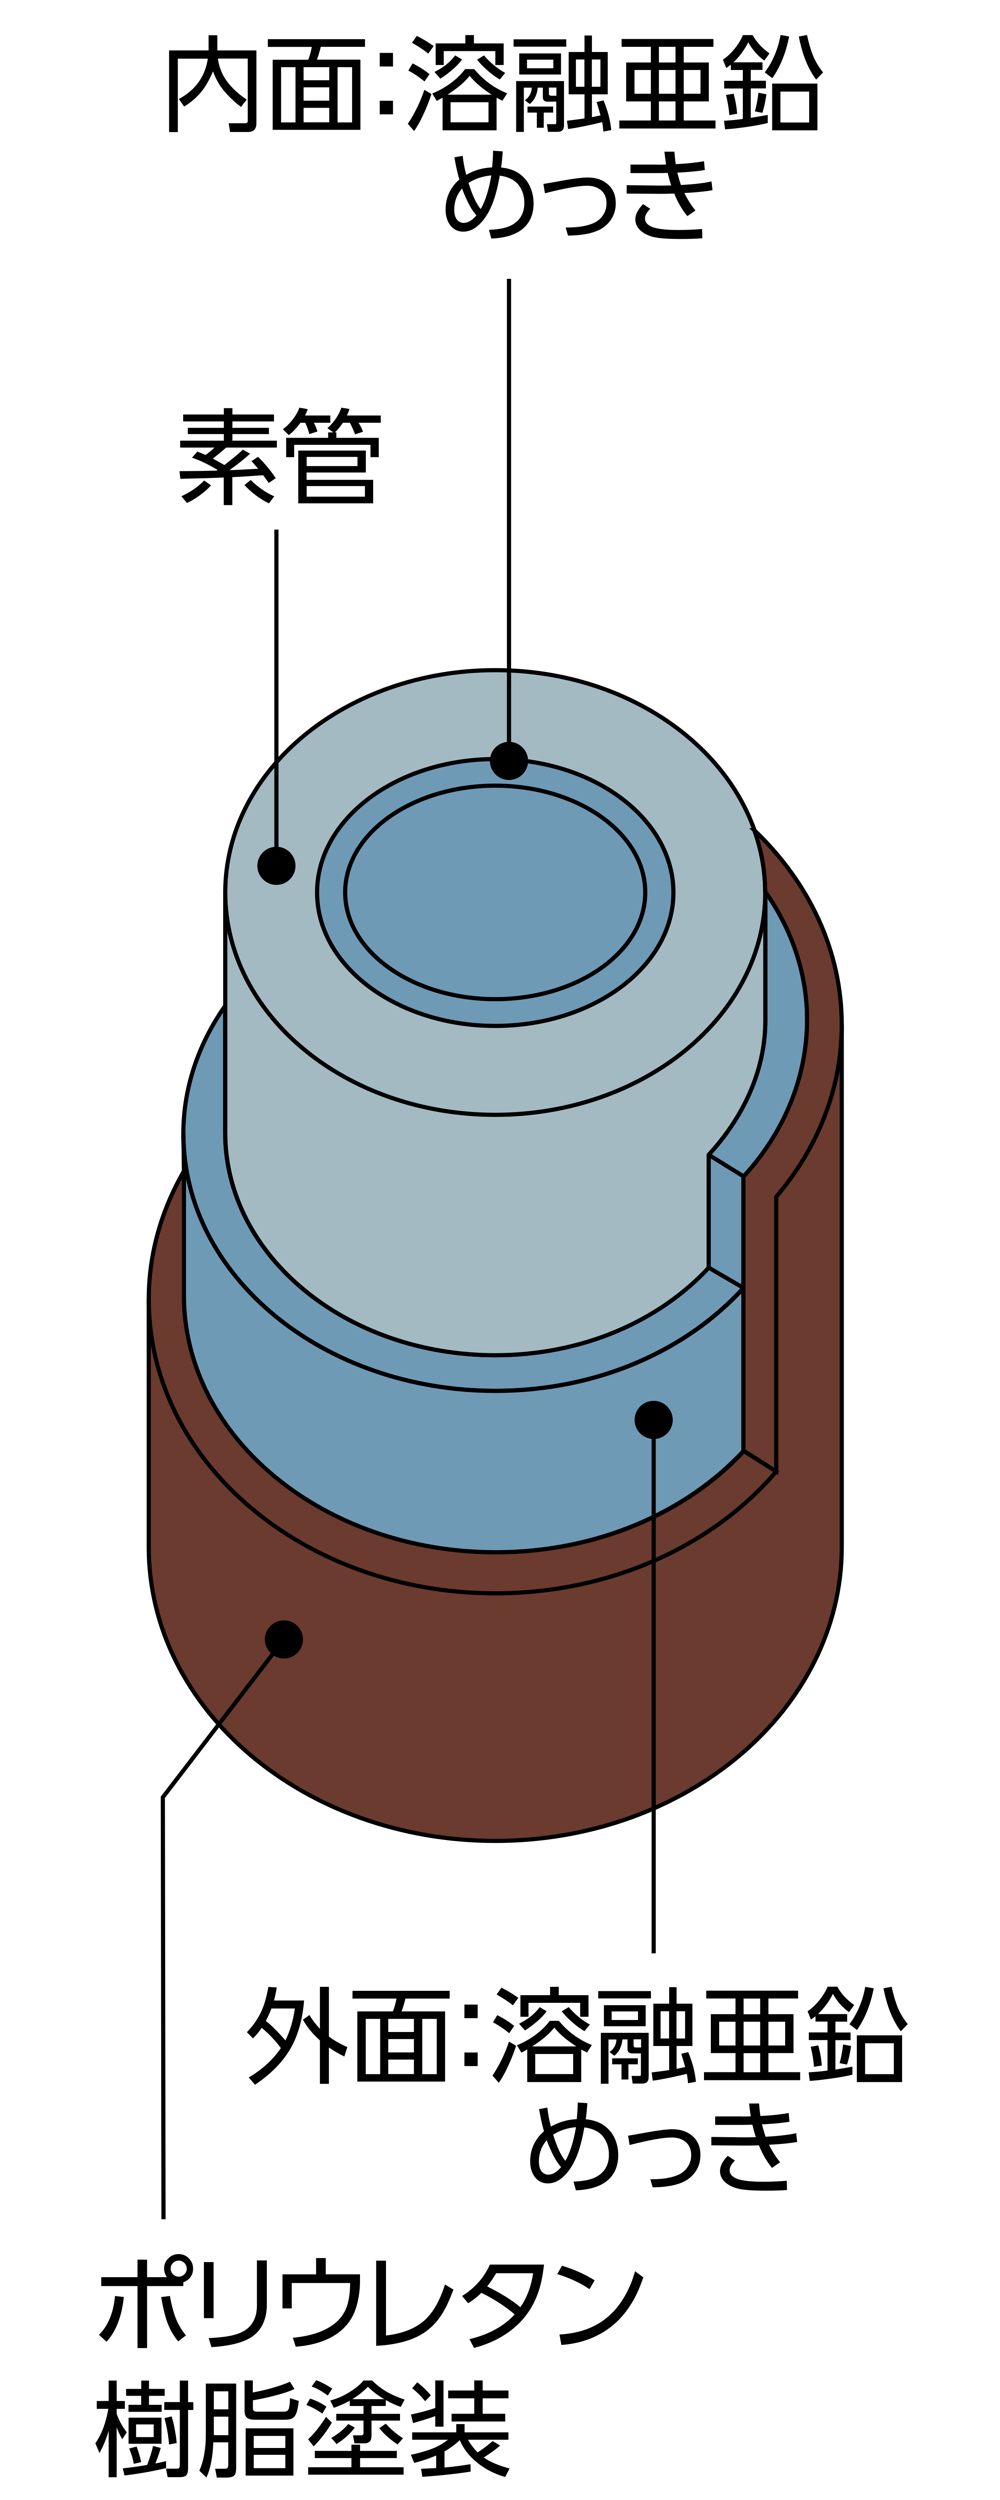 <?xml version="1.0" encoding="UTF-8"?><svg id="a" xmlns="http://www.w3.org/2000/svg" viewBox="0 0 120 300"><defs><style>.b{fill:#a4bac2;}.b,.c,.d,.e{stroke:#000;stroke-width:.5px;}.c{fill:#6f9ab6;}.f{fill:#000;stroke-width:0px;}.d{fill:#6b3b30;}.e{fill:none;}</style></defs><path class="d" d="M101.01,122.98v62.67c0,19.47-18.62,35.26-41.58,35.26s-41.58-15.79-41.58-35.26v-29.72"/><path class="c" d="M91.83,106.99v15.47c0,6.05-2.67,11.64-6.8,16.11v13.55c-5.92,6.38-15.1,10.5-25.61,10.5-17.9,0-32.4-11.95-32.4-26.69v-15.23c-3.18,4.53-5.02,9.77-5.02,15.38,0,17.02,16.76,30.82,37.43,30.82,12.26,0,22.96-4.85,29.79-12.35v-13.35c4.79-5.18,7.64-11.82,7.64-18.83,0-5.61-1.85-10.85-5.02-15.38Z"/><path class="b" d="M27.03,107.1v28.84c0,14.74,14.51,26.69,32.4,26.69,10.5,0,19.69-4.12,25.61-10.5v-13.55c4.12-4.48,6.8-10.06,6.8-16.11v-15.37"/><path class="b" d="M59.43,133.78c17.89,0,32.4-11.95,32.4-26.68s-14.51-26.68-32.4-26.68-32.4,11.95-32.4,26.68,14.51,26.68,32.4,26.68Z"/><path class="c" d="M59.43,123.11c11.81,0,21.38-7.17,21.38-16.01s-9.57-16.01-21.38-16.01-21.38,7.17-21.38,16.01,9.57,16.01,21.38,16.01Z"/><path class="e" d="M59.43,119.9c9.94,0,18-5.73,18-12.81s-8.06-12.81-18-12.81-18.01,5.74-18.01,12.81,8.06,12.81,18.01,12.81Z"/><line class="e" x1="85.04" y1="138.57" x2="93.15" y2="143.61"/><path class="d" d="M89.27,174.12c-6.84,7.37-17.59,12.15-29.73,12.15-20.67,0-37.42-13.8-37.42-30.82v-15c-2.71,4.68-4.27,9.92-4.27,15.49,0,19.47,18.62,35.26,41.58,35.26,13.88,0,26.17-5.76,33.72-14.62l-3.88-2.45Z"/><path class="c" d="M89.22,174.12c-6.84,7.37-17.59,12.15-29.73,12.15-20.67,0-37.42-13.8-37.42-30.82v-15l-.06-4.36c0,17.02,16.76,30.82,37.43,30.82,12.26,0,22.96-4.85,29.79-12.35v19.56Z"/><path class="d" d="M90.52,99.63c.83,2.34,1.29,4.8,1.3,7.35,3.18,4.53,5.03,9.78,5.03,15.39,0,7.01-2.85,13.65-7.64,18.83v32.88l3.94,2.49v-32.96c4.94-5.8,7.86-12.93,7.86-20.63,0-8.97-3.98-17.13-10.49-23.35Z"/><line class="e" x1="85.04" y1="152.12" x2="89.22" y2="154.55"/><path class="f" d="M25.03,6.05v-1.82h1.05v1.82h4.69v8.73c0,.71-.34,1.06-1.03,1.06h-2.13l-.17-1.05h1.95c.23.02.34-.09.34-.3v-7.46h-3.59c.14.93.44,1.74.89,2.43.6.92,1.46,1.75,2.58,2.49l-.69.88c-.84-.64-1.55-1.32-2.13-2.04-.51-.63-.92-1.38-1.23-2.23-.37.89-.79,1.64-1.24,2.25-.6.78-1.34,1.44-2.22,1.98l-.64-.91c1.99-1.07,3.15-2.68,3.48-4.84h-3.6v8.81h-1.05V6.05h4.73Z"/><path class="f" d="M43.8,4.69v.93h-5.31c-.13.56-.28,1.07-.46,1.54h5.22v8.42h-10.53V7.17h4.27c.17-.42.31-.93.43-1.54h-5.28v-.93h11.65ZM35.46,8.06h-1.73v6.63h1.73v-6.63ZM39.51,8.06h-3.08v1.57h3.08v-1.57ZM39.51,10.48h-3.08v1.6h3.08v-1.6ZM39.51,12.94h-3.08v1.74h3.08v-1.74ZM42.25,8.06h-1.74v6.63h1.74v-6.63Z"/><path class="f" d="M45.57,6.35h1.59v1.63h-1.59v-1.63ZM45.57,12.09h1.59v1.63h-1.59v-1.63Z"/><path class="f" d="M49.69,15.72l-.75-.86c.84-1.27,1.5-2.63,1.98-4.08l.85.5c-.21.69-.5,1.43-.86,2.23-.4.9-.81,1.64-1.22,2.22ZM49.51,7.61c.75.37,1.43.8,2.03,1.29l-.6.88c-.53-.46-1.18-.9-1.94-1.31l.51-.86ZM50.01,4.31c.71.35,1.39.76,2.03,1.22l-.65.9c-.46-.38-1.11-.81-1.95-1.3l.57-.82ZM53.11,11.72c-.15.09-.38.22-.7.39l-.54-.89c.77-.31,1.5-.72,2.19-1.22.72-.53,1.3-1.1,1.75-1.71h1.09c1.13,1.35,2.45,2.31,3.96,2.9l-.57.9c-.21-.1-.44-.22-.7-.36v3.91h-6.48v-3.9ZM55.44,7.14c-.29.41-.7.85-1.24,1.3-.49.41-.94.74-1.36,1l-.7-.8c.58-.31,1.05-.6,1.4-.88.39-.31.75-.68,1.08-1.11l.81.48ZM53.25,6.13v1.67h-.97v-2.59h3.56v-1h1.03v1h3.57v2.59h-1v-1.67h-6.18ZM53.7,11.36h5.3c-1.15-.74-2.03-1.49-2.64-2.26-.58.74-1.47,1.49-2.66,2.26ZM58.62,12.27h-4.55v2.41h4.55v-2.41ZM59.98,9.54c-.48-.27-.99-.64-1.51-1.11-.49-.43-.9-.85-1.22-1.27l.83-.51c.72.85,1.56,1.55,2.54,2.1l-.64.79Z"/><path class="f" d="M61.63,4.72h6.32v.88h-6.32v-.88ZM61.95,9.73h5.73v5.31c0,.52-.25.78-.76.78h-1.16l-.13-.92h.89c.09.02.15,0,.18-.03.03-.03.05-.1.05-.2v-2.47h-1.05c-.37,0-.56-.18-.56-.55v-1.13h-.61c-.08.85-.4,1.51-.96,1.96l-.59-.45c.53-.36.81-.87.83-1.51h-.95v5.31h-.92v-6.09ZM62.31,6.41h5.01v2.53h-5.01v-2.53ZM66.4,7.16h-3.16v1.03h3.16v-1.03ZM66.38,12.79v.72h-1.13v1.82h-.83v-1.82h-1.12v-.72h3.08ZM66.76,10.51h-.89v.72c0,.18.1.26.29.26h.61v-.98ZM72.06,13.83c-.08-.31-.24-.84-.47-1.58l.83-.2c.51,1.2.82,2.39.93,3.56l-.94.18c-.04-.43-.09-.81-.15-1.13-.35.09-.96.23-1.84.42-1.03.21-1.78.35-2.25.4l-.13-.99c1.06-.13,1.76-.22,2.1-.28v-2.89h-1.9v-5.08h1.9v-1.98h.89v1.98h1.9v5.08h-1.9v2.74c.31-.06.66-.13,1.04-.22ZM70.13,7.14h-1.02v3.27h1.02v-3.27ZM72.05,7.14h-1.03v3.27h1.03v-3.27Z"/><path class="f" d="M85.61,4.68v.94h-3.56v1.88h3.01v4.67h-3.01v2.29h3.81v.96h-11.54v-.96h3.78v-2.29h-2.96v-4.67h2.96v-1.88h-3.51v-.94h11.02ZM78.1,8.4h-1.96v2.85h1.96v-2.85ZM81.06,5.62h-1.99v1.88h1.99v-1.88ZM81.06,8.4h-1.99v2.85h1.99v-2.85ZM81.06,12.17h-1.99v2.29h1.99v-2.29ZM84.06,8.4h-2.01v2.85h2.01v-2.85Z"/><path class="f" d="M88.01,7.48h3.49v.91h-1.41v1.3h1.82v.92h-1.82v3.53c1.06-.17,1.74-.29,2.04-.35v.97c-.67.17-1.5.32-2.5.47-.99.14-1.86.24-2.62.29l-.13-1.03c.74-.04,1.5-.11,2.26-.21v-3.66h-2.24v-.92h2.24v-1.3h-1.44v-.64c-.21.16-.39.3-.55.4l-.4-1c.47-.31.93-.74,1.38-1.28.46-.57.8-1.12,1.02-1.67h1.17c.45.84,1.13,1.57,2.02,2.2l-.62.86c-.81-.58-1.45-1.32-1.93-2.2-.42.86-1.01,1.67-1.78,2.42ZM88.03,11.24c.22.77.36,1.58.43,2.41l-.94.16c-.06-.78-.19-1.59-.4-2.41l.91-.16ZM91.97,11.31c-.13.91-.29,1.65-.49,2.23l-.89-.17c.19-.68.33-1.43.42-2.24l.96.18ZM94.69,4.39c-.38,1.94-1.04,3.61-2.01,4.99l-.91-.69c.96-1.29,1.59-2.78,1.9-4.49l1.01.18ZM98.09,15.64h-5.43v-5.61h5.43v5.61ZM97.1,10.99h-3.45v3.71h3.45v-3.71ZM97.94,9.55c-.98-1.29-1.67-3.01-2.08-5.17l.98-.18c.2.93.43,1.73.7,2.41.27.7.68,1.39,1.23,2.08l-.83.86Z"/><path class="f" d="M55.12,21.56c-.23-.81-.43-1.71-.59-2.68l.99-.18c.09.8.23,1.56.43,2.28.97-.56,2-.85,3.1-.89.07-.67.11-1.33.12-2l1.16.08c-.06.86-.13,1.5-.2,1.93.91.09,1.67.35,2.27.8.51.38.91.87,1.18,1.44.3.64.45,1.33.45,2.07,0,1.12-.33,2.04-.98,2.74-.83.9-2.19,1.4-4.09,1.48l-.29-1.05c1.13-.04,2-.21,2.6-.5,1.1-.54,1.65-1.45,1.65-2.72,0-.79-.2-1.46-.59-2.03-.48-.69-1.27-1.11-2.36-1.25-.28,1.6-.63,2.86-1.05,3.78-.44.97-.97,1.72-1.6,2.25-.54.46-1.12.69-1.73.69s-1.15-.24-1.53-.73c-.39-.5-.59-1.14-.59-1.94,0-1.13.36-2.13,1.08-3.01.16-.2.35-.38.55-.56ZM57.17,25.84c-.43-.47-.85-1.16-1.25-2.06-.19-.42-.35-.81-.47-1.16-.63.72-.94,1.57-.94,2.56,0,.58.14,1.01.41,1.27.21.2.45.3.73.3.51,0,1.01-.3,1.52-.91ZM57.69,25.08c.54-.93.97-2.28,1.27-4.03-1.03.09-1.94.39-2.74.9.47,1.51.96,2.56,1.46,3.13Z"/><path class="f" d="M65.22,22.07c.39-.06,1.06-.17,2.01-.35,1.53-.28,2.62-.42,3.28-.42.85,0,1.55.19,2.12.58.84.57,1.26,1.4,1.26,2.51s-.42,2.01-1.25,2.72c-.87.75-2.37,1.14-4.48,1.16l-.28-.97h.18c1.29,0,2.34-.17,3.15-.52.49-.21.88-.54,1.17-.99.27-.41.4-.87.4-1.38,0-.78-.29-1.36-.86-1.73-.4-.26-.89-.39-1.47-.39-1.02,0-2.7.3-5.06.9l-.18-1.11Z"/><path class="f" d="M81.28,20.7c.12.52.27,1.02.43,1.5,1.61-.09,2.83-.23,3.67-.43l.12,1.05c-.78.15-1.85.26-3.19.33h-.19c.38.78.82,1.48,1.33,2.11l-.97.68c-.62-.76-1.15-1.66-1.57-2.71h-.11c-.45.02-.91.03-1.38.03h-.25l-3.97-.03v-1.01l3.81.05h.28c.18,0,.6,0,1.25-.02-.13-.39-.27-.89-.42-1.5-.4.02-.84.02-1.33.02h-3.13v-1.02h3.01s.29.01.29.01c.14,0,.46,0,.97-.02-.08-.53-.15-1.05-.2-1.54h1.2c.03.44.08.95.16,1.5,1.27-.06,2.4-.18,3.39-.35l.1,1.05c-.75.13-1.75.23-3.01.3h-.28ZM77.17,24.49l.86.57c-.42.41-.63.79-.63,1.16s.19.65.58.88c.55.33,1.69.5,3.42.5.94,0,1.89-.04,2.85-.12l.03,1.11c-.73.06-1.58.09-2.55.09-1.54,0-2.63-.08-3.28-.23-.72-.18-1.28-.47-1.67-.86-.36-.37-.54-.79-.54-1.25,0-.6.31-1.21.92-1.83Z"/><path class="f" d="M26.9,55.82c.09-.07.28-.22.59-.46.63-.49,1.18-.95,1.65-1.4l.88.48c-.69.63-1.52,1.29-2.49,1.98.31,0,1.45-.06,3.45-.17-.2-.24-.47-.54-.8-.92l.79-.51c.84.84,1.54,1.69,2.12,2.56l-.84.58c-.2-.29-.42-.6-.67-.93-.67.04-1.17.07-1.51.1-.81.06-1.43.09-1.85.11l-.34.02v3.35h-1.03v-3.31l-1,.04-1.01.04-2.96.07h-.24s-.1-.91-.1-.91c1.95-.01,3.28-.03,3.97-.06h.26s.26-.02.26-.02l.09-.06c-1.15-.69-2.18-1.18-3.08-1.48l.64-.72c.36.12.69.26.99.4.4-.3.76-.59,1.06-.89h-4.11v-.83h5.24v-.79h-4.32v-.75h4.32v-.77h-4.88v-.83h4.88v-.76h1.03v.76h4.99v.83h-4.99v.77h4.38v.75h-4.38v.79h5.33v.83h-6.08c-.6.53-1.13.96-1.6,1.32.6.32,1.06.58,1.38.77ZM22.43,60.35l-.67-.8c1.1-.5,2.01-1.13,2.74-1.89l.82.58c-.32.38-.76.77-1.32,1.18-.56.41-1.09.73-1.57.94ZM32.28,60.41c-1.05-.51-2.04-1.24-2.95-2.2l.75-.61c.92.89,1.87,1.55,2.83,1.96l-.64.85Z"/><path class="f" d="M36.6,49.86h3.04v.87h-1.98c.13.22.28.57.43,1.05l-.97.31c-.11-.43-.27-.89-.49-1.36h-.58c-.47.65-.93,1.14-1.4,1.48l-.71-.7c.43-.31.84-.72,1.22-1.22.36-.47.61-.93.77-1.37l1,.18c-.1.29-.21.54-.34.77ZM40.18,51.89h.18v.65h5.09v2.32h-.99v-1.48h-9.16v1.48h-.96v-2.32h5.04v-.65h.62l-.71-.51c.79-.71,1.35-1.53,1.68-2.46l.97.16c-.1.3-.2.56-.31.78h4.06v.87h-2.67c.23.35.41.71.54,1.08l-.95.31c-.17-.45-.38-.92-.62-1.39h-.84c-.33.49-.65.88-.97,1.17ZM35.8,54.07h8.1v2.63h-7.11v.88h7.99v2.82h-8.99v-6.32ZM36.8,54.83v1.1h6.1v-1.1h-6.1ZM36.8,58.33v1.27h6.99v-1.27h-6.99Z"/><path class="f" d="M12.79,281.01l-.91-.83c1.1-1.1,1.74-2.66,1.92-4.66l1.06.12c-.24,2.31-.93,4.11-2.07,5.37ZM22,273.88v.45h-4.35v7.44h-1.15v-7.44h-4.35v-1.07h4.35v-2.1h1.15v2.1h2.38c-.22-.31-.34-.65-.34-1.03,0-.52.19-.95.58-1.29.33-.3.72-.45,1.16-.45.52,0,.95.19,1.3.58.29.33.44.72.44,1.16,0,.67-.29,1.17-.87,1.51-.09.05-.19.1-.31.14ZM21.38,280.97c-.62-.76-1.08-1.6-1.38-2.5-.25-.75-.47-1.7-.66-2.83l1.05-.12c.17.98.39,1.82.65,2.53.29.79.72,1.52,1.27,2.2l-.94.73ZM21.46,271.27c-.29,0-.54.11-.73.32-.17.18-.25.4-.25.64,0,.29.11.53.32.72.18.16.4.25.64.25.29,0,.52-.11.72-.32.17-.18.25-.4.25-.64,0-.28-.11-.52-.32-.72-.18-.16-.39-.25-.62-.25Z"/><path class="f" d="M25.63,271.45v6.73h-1.16v-6.73h1.16ZM32.02,271.25v5.33c0,.89-.17,1.67-.5,2.34-.26.53-.61.97-1.05,1.32-.44.35-1,.63-1.68.85-.91.29-2.04.48-3.41.57l-.34-1.09c.72-.03,1.36-.09,1.92-.16,1.31-.17,2.26-.53,2.86-1.1.67-.62,1.01-1.51,1.01-2.66v-5.4h1.18Z"/><path class="f" d="M39.08,272.92h4.12v.83c0,1.01-.14,2-.41,2.97-.44,1.57-1.38,2.78-2.83,3.63-1.17.69-2.66,1.11-4.47,1.26l-.35-1.08c2.27-.21,3.99-.82,5.17-1.83.68-.59,1.14-1.31,1.39-2.16.2-.71.3-1.49.31-2.33v-.25h-7v3.05h-1.11v-4.09h4.03v-1.95h1.16v1.95Z"/><path class="f" d="M46.32,271.27v8.99c1.93-.22,3.44-.81,4.53-1.74,1.06-.91,1.91-2.37,2.55-4.38l1.01.61c-.36.98-.72,1.81-1.1,2.48-.78,1.42-1.84,2.46-3.16,3.13-1.33.66-3,1.04-5.01,1.14v-10.22h1.18Z"/><path class="f" d="M61.76,277.72c-1.16-.98-2.49-1.84-3.99-2.58-.47.46-1,.88-1.59,1.25l-.73-.87c1.53-.95,2.64-2.21,3.34-3.77h6.49c-.15,1.4-.4,2.57-.76,3.53-.77,2.08-2.1,3.72-4,4.92-1.08.69-2.3,1.2-3.64,1.55l-.54-1.05c2.32-.56,4.13-1.55,5.44-2.99ZM62.44,276.87c.8-1.17,1.31-2.53,1.53-4.08h-4.43c-.38.63-.74,1.16-1.08,1.58,1.69.84,3.02,1.67,3.98,2.5Z"/><path class="f" d="M67.44,271.89c1.46.44,2.76,1.02,3.92,1.75l-.62,1.06c-1.1-.75-2.39-1.35-3.87-1.81l.57-1ZM67.36,281.39l-.22-1.25c2.34-.13,4.27-.82,5.77-2.09,1.18-.99,2.12-2.35,2.82-4.08.15-.38.31-.85.48-1.42l.99.73c-.37,1.08-.76,1.99-1.17,2.71-1.37,2.45-3.34,4.08-5.92,4.9-.86.27-1.78.44-2.74.5Z"/><path class="f" d="M13.99,289.61c.24.75.65,1.51,1.22,2.27l-.54.83c-.29-.51-.52-.99-.67-1.43v5.99h-.96v-5.58c-.26.91-.62,1.8-1.1,2.68l-.5-1.18c.73-1.02,1.25-2.38,1.55-4.08v-.05s-1.38,0-1.38,0v-.94h1.43v-2.45h.96v2.45h.98v.94h-.98v.56ZM18.64,295.62c.46-.09.89-.18,1.29-.29v.84c-1.47.36-3.13.66-4.99.89l-.21-.86c.81-.08,1.7-.2,2.66-.36.11-.02.2-.04.27-.04.32-.84.56-1.6.7-2.28l.93.23c-.17.6-.38,1.23-.65,1.87ZM15.14,286.67h1.81v-1h.93v1h1.88v.83h-1.88v1.08h1.52v.84h-3.98v-.84h1.52v-1.08h-1.81v-.83ZM15.43,290.12h3.95v3.13h-3.95v-3.13ZM16.39,293.58c.2.52.39,1.14.55,1.87l-.88.21c-.09-.42-.16-.74-.23-.95-.03-.09-.14-.39-.32-.89l.89-.23ZM18.44,290.93h-2.11v1.52h2.11v-1.52ZM21.57,285.67h1v2.59h.63v.94h-.63v6.94c0,.47-.08.78-.24.92-.15.13-.41.2-.78.2h-1.43l-.2-1.02h1.17c.2.01.33-.01.39-.06.06-.06.1-.2.1-.43v-6.56h-1.87v-.94h1.87v-2.59ZM20.59,289.96c.12.37.24.83.35,1.4.14.72.23,1.32.26,1.81l-.92.17c-.06-.94-.24-2-.54-3.16l.86-.22Z"/><path class="f" d="M28.34,286.03v10.11c0,.43-.07.72-.2.88-.17.2-.49.29-.98.29h-1.14l-.2-1.06h1.14c.18,0,.29-.04.35-.12.05-.07.08-.2.08-.38v-2.67h-1.79c-.07,1.79-.35,3.2-.83,4.22l-.85-.82c.52-1.15.78-2.6.78-4.35v-6.1h3.64ZM27.4,286.96h-1.74v2.16h1.74v-2.16ZM27.4,290h-1.74v2.22h1.74v-2.22ZM30.35,287.09c.64-.11,1.36-.27,2.16-.49.94-.26,1.7-.53,2.29-.79l.54.87c-.54.26-1.4.55-2.56.84-.89.23-1.7.4-2.43.51v.94c0,.17.04.29.12.34.08.06.21.09.4.09h3.13c.33,0,.54-.09.62-.28.1-.21.16-.65.18-1.34l1.05.33c-.09.97-.27,1.6-.53,1.89-.16.19-.4.3-.7.34-.16.02-.32.03-.49.03h-3.53c-.42,0-.72-.07-.92-.21-.22-.16-.33-.44-.33-.83v-3.68h.99v1.46ZM35.21,291.4v5.67h-5.73v-5.67h5.73ZM34.24,292.31h-3.79v1.45h3.79v-1.45ZM34.24,294.58h-3.79v1.6h3.79v-1.6Z"/><path class="f" d="M37.22,287.83c.73.24,1.38.57,1.95.97l-.49.83c-.63-.45-1.27-.79-1.92-1.03l.45-.77ZM47.62,294.11v.86h-4.41v1.1h5.22v.89h-11.45v-.89h5.19v-1.1h-4.39v-.86h4.39v-.75h1.04v.75h4.41ZM37.64,293.57l-.67-.86c.33-.29.71-.7,1.12-1.22.42-.54.77-1.03,1.03-1.47l.7.7c-.56.98-1.28,1.93-2.18,2.85ZM37.94,285.62c.61.23,1.26.57,1.93,1.01l-.54.83c-.68-.5-1.32-.86-1.93-1.08l.54-.75ZM41.98,288.08c-.59.33-1.23.62-1.92.86l-.43-.88c.76-.2,1.51-.51,2.23-.96.78-.47,1.37-.95,1.77-1.44h1.02c.58.56,1.18,1.02,1.8,1.38.58.33,1.28.64,2.1.91l-.45.88c-.62-.21-1.22-.49-1.81-.82v.71h-1.71v.94h3.42v.81h-3.42v1.76c0,.36-.07.61-.2.74-.15.15-.37.23-.63.23h-1.21l-.19-.96h.99c.19.01.28-.09.28-.28v-1.49h-3.27v-.81h3.27v-.94h-1.65v-.64ZM40.39,293.29l-.64-.74c.84-.48,1.52-1.04,2.04-1.67l.78.43c-.52.71-1.24,1.37-2.18,1.98ZM42.28,287.9h3.83c-.77-.44-1.42-.94-1.96-1.49-.6.61-1.23,1.1-1.87,1.49ZM48.37,292.58l-.66.76c-.87-.58-1.61-1.23-2.2-1.96l.78-.54c.62.68,1.31,1.27,2.07,1.75Z"/><path class="f" d="M55.17,292.81c-.49.49-1.1.94-1.83,1.36v1.93c.95-.08,1.99-.21,3.12-.4l.02.89c-1.62.26-3.55.47-5.8.63l-.15-.97c.39-.01.99-.04,1.81-.08v-1.51c-.82.36-1.7.65-2.63.89l-.41-.97c1.14-.25,2.08-.53,2.82-.84.53-.22,1.08-.55,1.64-.97h-4.3v-.89h5.29v-.99h1v.99h5.26v.89h-4.85c.35.6.74,1.11,1.16,1.52.57-.37,1.17-.82,1.8-1.36l.89.53c-.41.39-1.07.87-1.96,1.44.75.53,1.79.97,3.1,1.32l-.53,1.02c-1.23-.36-2.31-.89-3.23-1.62-1.04-.81-1.78-1.76-2.23-2.83ZM52.23,288.96v-3.31h.99v5.55h-.99v-1.27c-.54.21-1.42.49-2.66.84l-.26-1.03c.96-.19,1.93-.45,2.91-.78ZM50.07,285.87c.62.49,1.16,1.01,1.63,1.57l-.69.71c-.43-.56-.95-1.08-1.55-1.56l.61-.72ZM56.91,285.65h1.01v1.21h3.1v.94h-3.1v1.85h2.71v.93h-6.44v-.93h2.72v-1.85h-3.13v-.94h3.13v-1.21Z"/><path class="f" d="M33.71,245.78c-.63-.87-1.4-1.68-2.3-2.44-.3.44-.65.87-1.05,1.27l-.73-.75c.76-.79,1.35-1.64,1.76-2.56.35-.79.62-1.74.81-2.87l1.01.06c-.09.59-.2,1.11-.33,1.57h3.61c-.18,2.26-.72,4.18-1.62,5.75-.93,1.62-2.35,3.07-4.27,4.36l-.75-.87c1.62-.97,2.91-2.14,3.84-3.51ZM34.25,244.85c.55-1.11.93-2.38,1.13-3.83h-2.81c-.16.45-.39.95-.67,1.49.67.53,1.45,1.3,2.34,2.33ZM39.47,244.39c.62.46,1.35.88,2.21,1.26l-.36,1.13c-.66-.32-1.28-.68-1.85-1.08v4.36h-1.08v-5.21c-.87-.77-1.54-1.6-2.04-2.48l.78-.57c.36.6.78,1.15,1.26,1.65v-5.03h1.08v5.97Z"/><path class="f" d="M53.96,238.9v.93h-5.31c-.13.55-.28,1.07-.46,1.54h5.22v8.42h-10.53v-8.42h4.27c.17-.42.31-.93.43-1.54h-5.28v-.93h11.65ZM45.62,242.27h-1.73v6.63h1.73v-6.63ZM49.67,242.27h-3.08v1.57h3.08v-1.57ZM49.67,244.69h-3.08v1.6h3.08v-1.6ZM49.67,247.15h-3.08v1.74h3.08v-1.74ZM52.41,242.27h-1.74v6.63h1.74v-6.63Z"/><path class="f" d="M55.73,240.55h1.59v1.63h-1.59v-1.63ZM55.73,246.3h1.59v1.63h-1.59v-1.63Z"/><path class="f" d="M59.85,249.93l-.75-.86c.84-1.27,1.5-2.63,1.98-4.08l.85.5c-.21.69-.5,1.43-.86,2.23-.4.9-.81,1.64-1.22,2.22ZM59.67,241.82c.75.37,1.43.8,2.03,1.29l-.6.88c-.53-.46-1.18-.9-1.94-1.31l.51-.86ZM60.17,238.52c.71.36,1.39.76,2.03,1.22l-.65.9c-.46-.38-1.11-.81-1.95-1.3l.57-.82ZM63.27,245.93c-.15.09-.38.22-.7.39l-.54-.89c.77-.31,1.5-.72,2.19-1.22.72-.53,1.3-1.1,1.75-1.71h1.09c1.13,1.35,2.46,2.31,3.96,2.9l-.57.9c-.21-.1-.44-.22-.7-.36v3.91h-6.48v-3.9ZM65.6,241.35c-.29.41-.7.85-1.24,1.3-.49.41-.94.75-1.37,1l-.7-.8c.58-.31,1.05-.6,1.4-.88.39-.31.75-.68,1.08-1.11l.81.48ZM63.42,240.34v1.67h-.97v-2.59h3.56v-1h1.04v1h3.57v2.59h-1v-1.67h-6.18ZM63.86,245.57h5.3c-1.15-.74-2.03-1.49-2.64-2.26-.58.74-1.46,1.49-2.66,2.26ZM68.78,246.48h-4.55v2.41h4.55v-2.41ZM70.14,243.74c-.48-.27-.98-.64-1.51-1.11-.49-.43-.89-.85-1.22-1.27l.83-.51c.72.85,1.56,1.55,2.54,2.1l-.64.79Z"/><path class="f" d="M71.79,238.93h6.32v.88h-6.32v-.88ZM72.11,243.94h5.73v5.31c0,.52-.25.78-.76.78h-1.16l-.13-.92h.89c.08.02.15,0,.18-.03.03-.03.05-.1.05-.2v-2.47h-1.05c-.37,0-.56-.18-.56-.55v-1.13h-.61c-.08.85-.4,1.5-.96,1.96l-.59-.45c.53-.36.81-.86.83-1.5h-.95v5.31h-.92v-6.09ZM72.47,240.62h5.01v2.53h-5.01v-2.53ZM76.56,241.37h-3.16v1.03h3.16v-1.03ZM76.54,247v.72h-1.13v1.82h-.83v-1.82h-1.12v-.72h3.08ZM76.92,244.72h-.89v.72c0,.18.1.26.29.26h.61v-.98ZM82.22,248.04c-.08-.31-.24-.84-.47-1.59l.83-.2c.51,1.2.82,2.39.93,3.56l-.94.18c-.04-.43-.09-.81-.15-1.13-.35.09-.96.23-1.84.42-1.03.21-1.78.35-2.25.4l-.13-.99c1.06-.13,1.76-.22,2.1-.28v-2.89h-1.9v-5.08h1.9v-1.98h.89v1.98h1.9v5.08h-1.9v2.74c.31-.06.66-.13,1.04-.22ZM80.29,241.35h-1.02v3.27h1.02v-3.27ZM82.21,241.35h-1.03v3.27h1.03v-3.27Z"/><path class="f" d="M95.77,238.88v.94h-3.56v1.88h3.01v4.67h-3.01v2.29h3.81v.96h-11.54v-.96h3.78v-2.29h-2.96v-4.67h2.96v-1.88h-3.51v-.94h11.02ZM88.26,242.61h-1.96v2.85h1.96v-2.85ZM91.22,239.83h-1.99v1.88h1.99v-1.88ZM91.22,242.61h-1.99v2.85h1.99v-2.85ZM91.22,246.38h-1.99v2.29h1.99v-2.29ZM94.22,242.61h-2.01v2.85h2.01v-2.85Z"/><path class="f" d="M98.17,241.69h3.49v.91h-1.41v1.3h1.82v.92h-1.82v3.53c1.06-.17,1.74-.29,2.04-.36v.97c-.67.17-1.5.32-2.5.46-.99.14-1.86.24-2.62.29l-.13-1.03c.74-.04,1.5-.11,2.26-.21v-3.66h-2.24v-.92h2.24v-1.3h-1.44v-.64c-.21.16-.39.3-.55.4l-.4-1c.47-.31.93-.74,1.38-1.28.46-.57.8-1.12,1.02-1.67h1.17c.45.84,1.13,1.57,2.02,2.2l-.62.86c-.81-.58-1.45-1.32-1.93-2.2-.42.86-1.01,1.67-1.78,2.42ZM98.19,245.45c.22.77.36,1.58.43,2.41l-.94.16c-.06-.78-.19-1.59-.4-2.41l.91-.16ZM102.13,245.52c-.13.91-.29,1.65-.49,2.23l-.89-.17c.19-.68.33-1.43.42-2.24l.96.18ZM104.85,238.6c-.38,1.94-1.04,3.61-2.01,5l-.91-.69c.96-1.29,1.59-2.78,1.9-4.49l1.01.18ZM108.25,249.85h-5.43v-5.61h5.43v5.61ZM107.26,245.19h-3.45v3.71h3.45v-3.71ZM108.1,243.76c-.98-1.29-1.67-3.01-2.08-5.17l.98-.18c.2.93.43,1.73.7,2.41.27.7.68,1.39,1.23,2.07l-.83.86Z"/><path class="f" d="M65.28,255.77c-.23-.81-.43-1.71-.59-2.68l.99-.18c.09.8.23,1.56.43,2.28.97-.55,2-.85,3.1-.89.07-.67.11-1.33.12-2l1.16.08c-.07.86-.13,1.5-.2,1.93.91.09,1.67.35,2.27.8.51.38.91.87,1.18,1.44.3.65.45,1.33.45,2.07,0,1.12-.33,2.04-.98,2.74-.83.9-2.19,1.4-4.1,1.48l-.29-1.05c1.13-.04,2-.21,2.6-.5,1.1-.54,1.65-1.45,1.65-2.72,0-.79-.2-1.46-.59-2.03-.48-.69-1.27-1.11-2.36-1.25-.28,1.6-.63,2.86-1.05,3.78-.44.97-.97,1.72-1.6,2.25-.54.46-1.12.69-1.73.69s-1.15-.24-1.53-.73c-.39-.5-.59-1.14-.59-1.94,0-1.13.36-2.13,1.08-3,.16-.2.35-.38.55-.56ZM67.33,260.05c-.43-.47-.85-1.16-1.25-2.06-.19-.42-.35-.81-.47-1.16-.63.72-.94,1.57-.94,2.56,0,.58.14,1.01.41,1.27.21.2.45.3.73.3.51,0,1.01-.3,1.52-.91ZM67.85,259.29c.54-.93.97-2.28,1.27-4.03-1.03.09-1.94.39-2.74.9.47,1.51.96,2.56,1.46,3.13Z"/><path class="f" d="M75.38,256.28c.39-.06,1.06-.17,2.01-.35,1.53-.28,2.62-.42,3.28-.42.84,0,1.55.19,2.12.58.84.57,1.26,1.4,1.26,2.51s-.42,2.01-1.25,2.72c-.87.75-2.37,1.14-4.48,1.16l-.28-.97h.18c1.29,0,2.34-.17,3.15-.52.49-.21.88-.54,1.17-.99.27-.41.4-.87.4-1.38,0-.78-.29-1.36-.86-1.73-.4-.26-.89-.39-1.47-.39-1.02,0-2.7.3-5.06.9l-.18-1.11Z"/><path class="f" d="M91.44,254.91c.12.52.27,1.02.43,1.5,1.61-.09,2.83-.23,3.67-.43l.12,1.05c-.78.15-1.85.26-3.19.33h-.19c.38.78.82,1.48,1.33,2.11l-.97.68c-.62-.76-1.15-1.66-1.57-2.71h-.11c-.45.02-.91.03-1.38.03h-.25l-3.97-.03v-1.01l3.81.05h.28c.18,0,.6,0,1.25-.02-.13-.39-.27-.89-.42-1.5-.4.02-.84.03-1.33.03h-3.13v-1.02h3.01s.29.01.29.01c.14,0,.46,0,.97-.02-.08-.54-.15-1.05-.2-1.54h1.2c.03.45.08.95.16,1.5,1.27-.06,2.4-.18,3.39-.36l.1,1.05c-.75.13-1.75.23-3.01.3h-.28ZM87.33,258.7l.86.57c-.42.41-.63.79-.63,1.16s.19.65.58.88c.55.33,1.69.5,3.42.5.94,0,1.89-.04,2.85-.12l.03,1.11c-.73.06-1.58.08-2.55.08-1.54,0-2.63-.08-3.28-.23-.72-.18-1.28-.47-1.67-.86-.36-.37-.54-.79-.54-1.25,0-.6.31-1.21.92-1.83Z"/><path class="f" d="M78.44,172.68c1.27,0,2.29-1.03,2.29-2.29s-1.03-2.29-2.29-2.29-2.29,1.03-2.29,2.29,1.03,2.29,2.29,2.29Z"/><line class="e" x1="78.44" y1="170.39" x2="78.44" y2="234.4"/><path class="f" d="M34.07,199.02c1.27,0,2.29-1.03,2.29-2.29s-1.03-2.29-2.29-2.29-2.29,1.03-2.29,2.29,1.03,2.29,2.29,2.29Z"/><polyline class="e" points="34.07 196.73 19.54 215.68 19.62 266.31"/><path class="f" d="M61.08,89.02c-1.27,0-2.29,1.03-2.29,2.29s1.03,2.29,2.29,2.29,2.29-1.03,2.29-2.29-1.03-2.29-2.29-2.29Z"/><line class="e" x1="61.08" y1="91.31" x2="61.08" y2="33.46"/><path class="f" d="M33.17,101.61c-1.27,0-2.29,1.03-2.29,2.29s1.03,2.29,2.29,2.29,2.29-1.03,2.29-2.29-1.03-2.29-2.29-2.29Z"/><line class="e" x1="33.17" y1="103.91" x2="33.17" y2="63.55"/></svg>